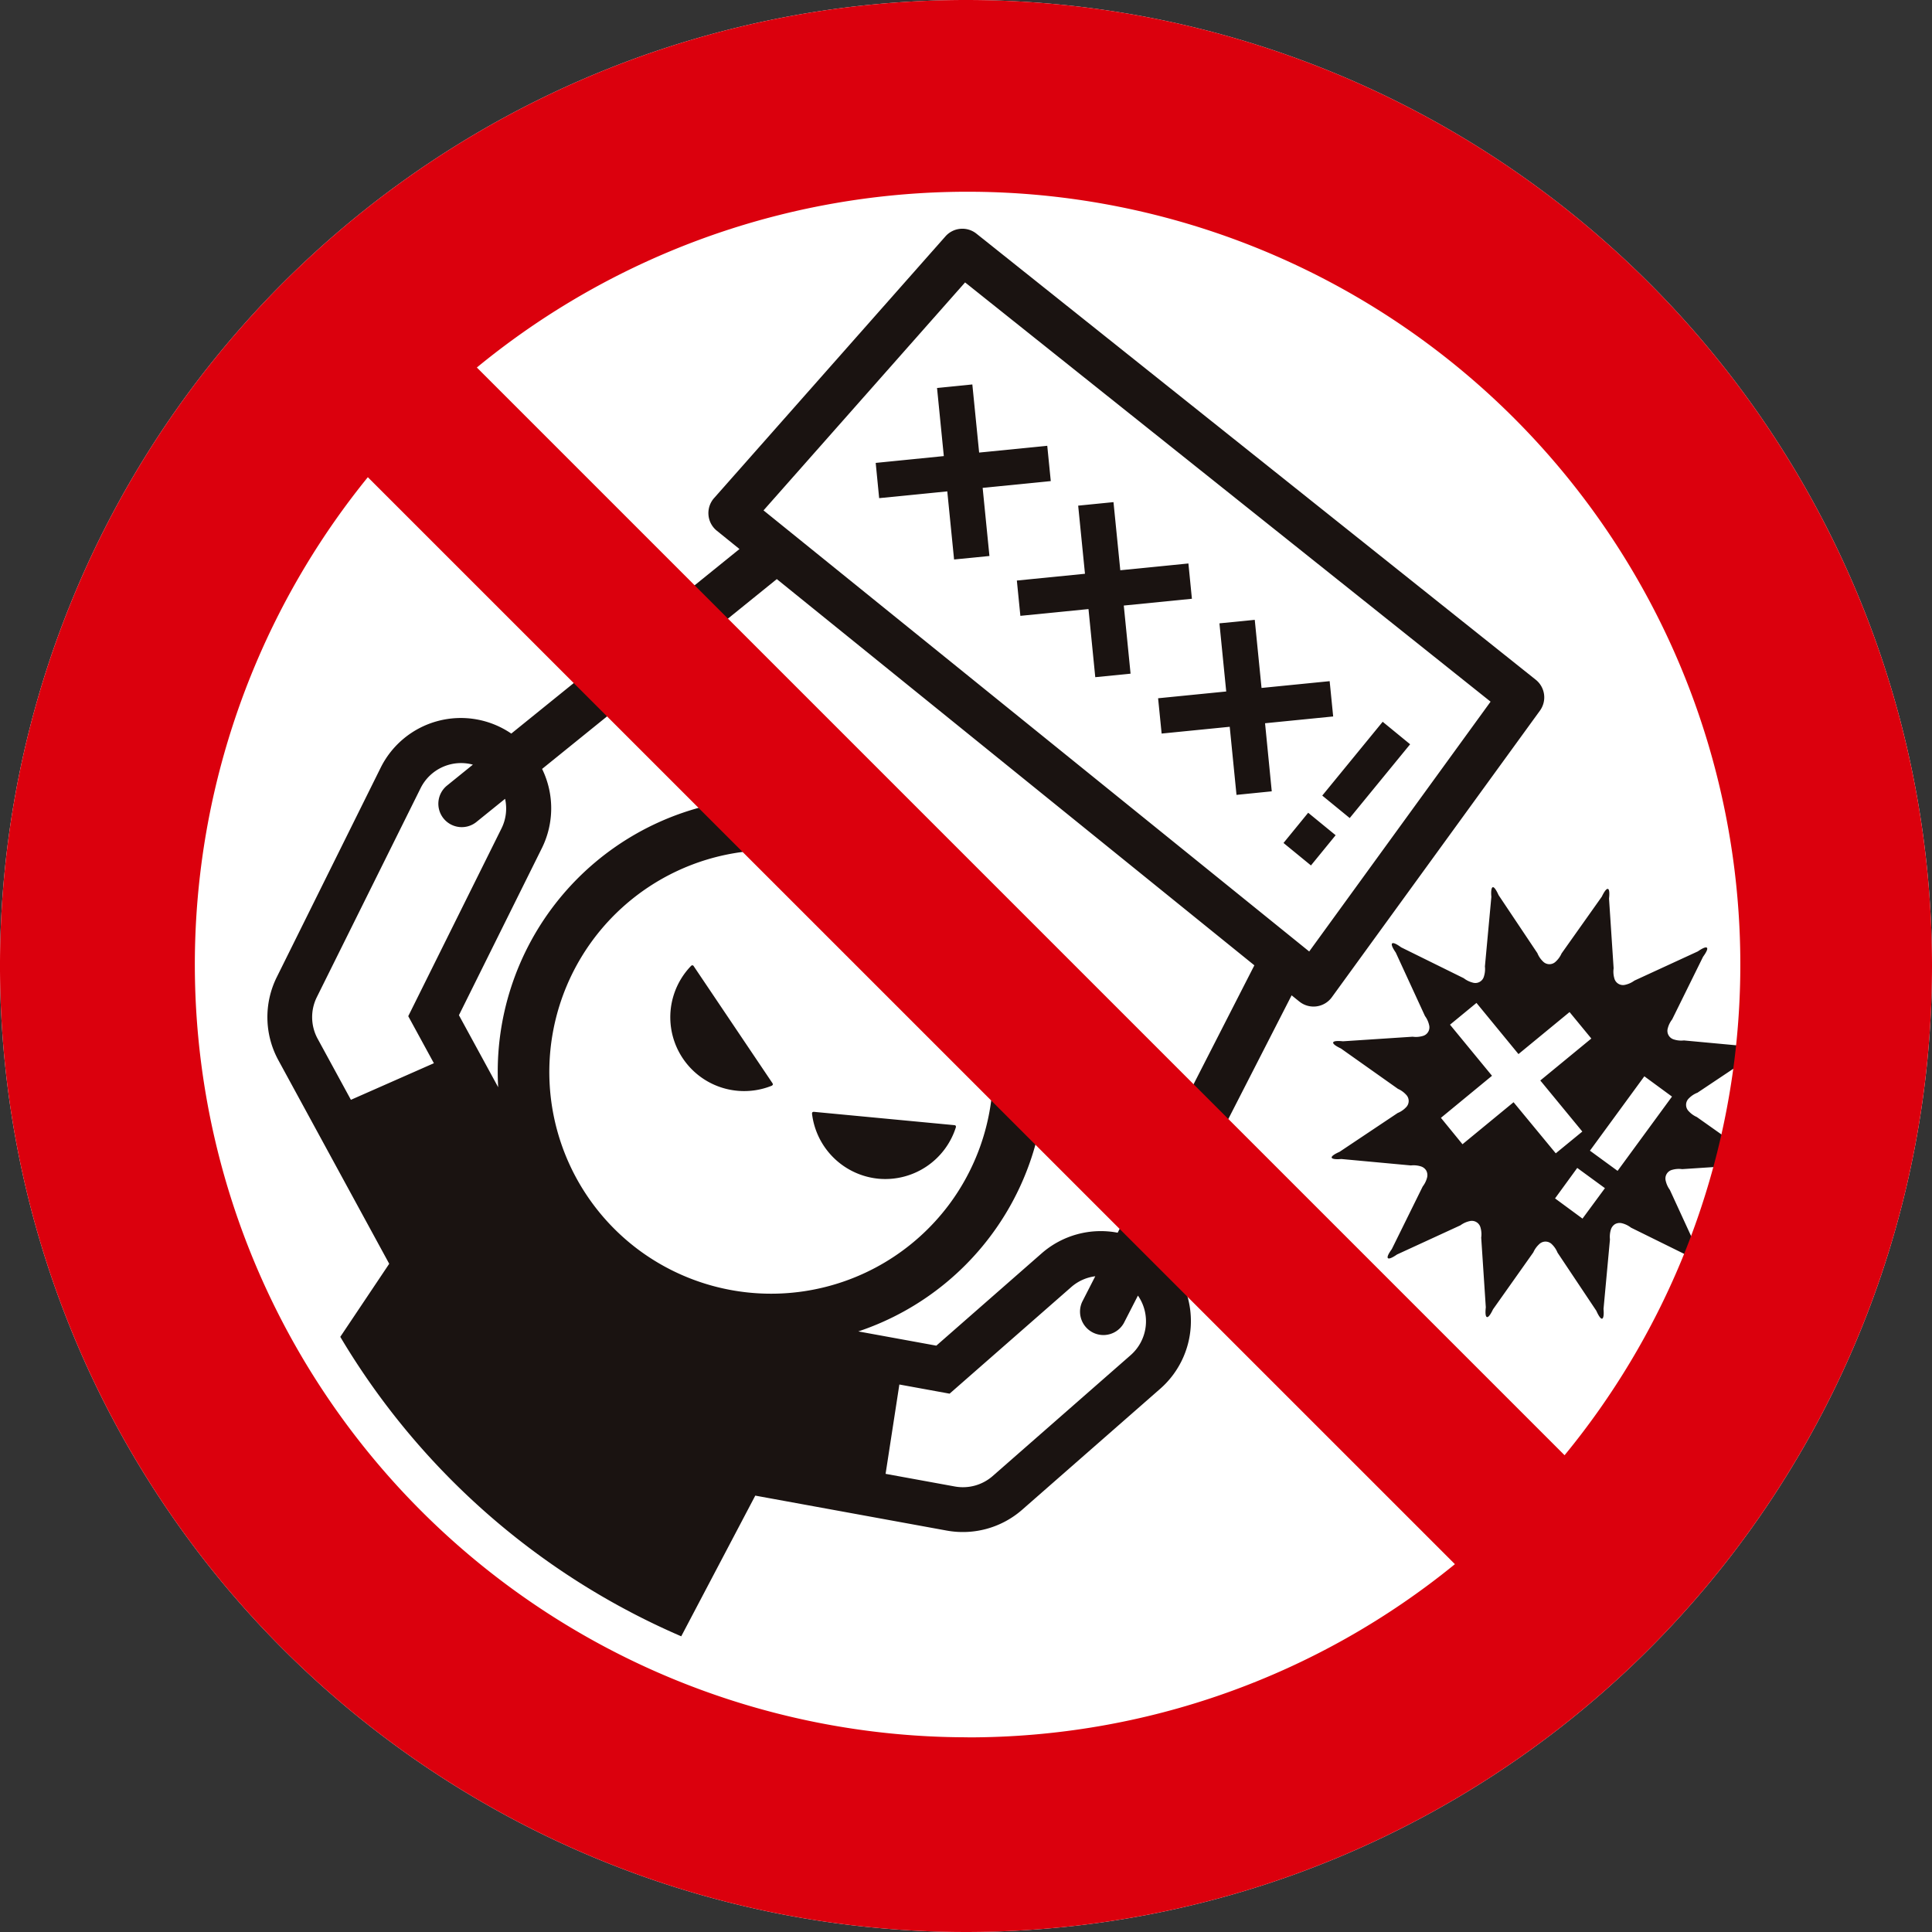 <svg id="prohibit-6" xmlns="http://www.w3.org/2000/svg" width="100" height="100.005" viewBox="0 0 100 100.005">
  <rect x="0" y="0" width="100" height="100.005" fill="#333333" stroke="none"/>
  <path id="パス_29676" data-name="パス 29676" d="M50,0a50,50,0,1,0,50,50.006A50,50,0,0,0,50,0" fill="#fff"/>
  <path id="パス_29677" data-name="パス 29677" d="M85.263,40.123,56.315,17.036a1.168,1.168,0,0,0-1.605.139L42.732,30.725a1.172,1.172,0,0,0,.142,1.684l1.175.95L32.238,42.911A4.632,4.632,0,0,0,25.466,44.7L20.1,55.517a4.658,4.658,0,0,0,.082,4.3L25.92,70.354l-2.533,3.782a38.057,38.057,0,0,0,17.648,15.5l3.832-7.282,9.907,1.809a4.661,4.661,0,0,0,3.908-1.079l7.144-6.26a4.662,4.662,0,0,0,.434-6.577,4.919,4.919,0,0,0-.46-.449l6.828-13.339.4.322a1.17,1.17,0,0,0,1.681-.222L85.481,41.724a1.168,1.168,0,0,0-.217-1.6M28.232,59.973l-4.295,1.894-1.721-3.159a2.335,2.335,0,0,1-.041-2.159l5.37-10.814a2.337,2.337,0,0,1,2.705-1.216l-1.326,1.073a1.211,1.211,0,1,0,1.523,1.883l1.47-1.188a2.315,2.315,0,0,1-.183,1.528l-4.829,9.723Zm10.6,9.663A11.484,11.484,0,1,1,54.9,67.286a11.5,11.5,0,0,1-16.068,2.35M64.3,75.08l-7.144,6.26a2.341,2.341,0,0,1-1.961.541l-3.583-.654.713-4.624,2.6.474,6.294-5.515A2.325,2.325,0,0,1,62.465,71l-.676,1.321a1.211,1.211,0,0,0,2.156,1.1L64.673,72A2.331,2.331,0,0,1,64.3,75.08m-.676-6.334a4.647,4.647,0,0,0-3.936,1.07l-5.45,4.776-4.038-.737a14.171,14.171,0,1,0-18.641-12.64l-2.031-3.727,4.291-8.642a4.646,4.646,0,0,0,.014-4.106l12.148-9.825L70.7,54.906ZM73.538,54.19,45.294,31.359l10.432-11.8,27.2,21.7Zm.091-4.454-1.421-1.163,1.277-1.564,1.421,1.163ZM77.341,42.3l1.421,1.164-3.127,3.819-1.421-1.163Zm-7.566,3.784-.351-3.525L65.9,42.91l-.183-1.827,3.526-.351-.351-3.527,1.828-.181.351,3.525,3.526-.351.182,1.827-3.526.351L71.6,45.9Zm-7.31-6.092-.351-3.526-3.526.351-.182-1.827,3.526-.351-.352-3.526,1.828-.182.352,3.526,3.526-.351.181,1.827-3.526.351.351,3.526ZM55.157,33.9l-.352-3.526-3.526.351L51.1,28.9l3.526-.352-.351-3.526,1.827-.182.352,3.526,3.526-.351.182,1.827-3.526.351.351,3.526ZM45.732,61.133a3.822,3.822,0,0,1-4.176-6.21l.059-.025.052.032,4.1,6.092.012.062Zm5.51,4.818a3.838,3.838,0,0,1-3.44-3.382l.022-.062.061-.019,7.309.693.053.031.007.063a3.832,3.832,0,0,1-4.012,2.676m42.381-4.444h0L96.628,59.5c.282-.124.425-.231.407-.3s-.2-.1-.5-.072l-3.6-.334h0a1.244,1.244,0,0,1-.512-.048.463.463,0,0,1-.325-.579,1.249,1.249,0,0,1,.226-.461l1.6-3.243h0c.181-.249.253-.413.2-.466s-.218.014-.471.188l-3.284,1.513a1.259,1.259,0,0,1-.468.214.463.463,0,0,1-.571-.34,1.246,1.246,0,0,1-.035-.513l-.238-3.608c.034-.3.012-.484-.059-.5s-.181.121-.314.4h0L86.6,54.292h0a1.257,1.257,0,0,1-.3.419.463.463,0,0,1-.665-.009,1.238,1.238,0,0,1-.286-.426h0l-2.01-3.006c-.125-.28-.232-.425-.3-.407s-.1.2-.073.5l-.333,3.6a1.25,1.25,0,0,1-.049.512A.461.461,0,0,1,82,55.8a1.265,1.265,0,0,1-.461-.226l-3.243-1.6h0c-.248-.182-.413-.253-.466-.2s.013.218.188.471l1.512,3.284h0a1.246,1.246,0,0,1,.214.467.462.462,0,0,1-.34.57,1.24,1.24,0,0,1-.512.035h0l-3.608.237c-.3-.032-.484-.012-.505.059s.123.182.4.313h0L78.132,61.3a1.259,1.259,0,0,1,.419.3.461.461,0,0,1-.009.663,1.236,1.236,0,0,1-.425.287h0L75.11,64.559c-.281.124-.425.231-.408.3s.2.1.5.072l3.6.333a1.261,1.261,0,0,1,.512.048.494.494,0,0,1,.285.222.5.5,0,0,1,.04.358,1.258,1.258,0,0,1-.226.461h0l-1.6,3.243h0c-.181.248-.253.413-.2.466s.218-.014.471-.189l3.284-1.511h0a1.236,1.236,0,0,1,.468-.214.464.464,0,0,1,.571.34,1.255,1.255,0,0,1,.034.512h0l.238,3.607c-.034.306-.013.485.059.505s.181-.121.314-.4h0l2.088-2.951a1.268,1.268,0,0,1,.3-.419.464.464,0,0,1,.665.008,1.258,1.258,0,0,1,.286.427L88.4,72.787c.125.282.233.426.3.408s.1-.2.072-.5l.333-3.6h0a1.273,1.273,0,0,1,.048-.511.508.508,0,0,1,.222-.286.5.5,0,0,1,.358-.04,1.263,1.263,0,0,1,.462.226l3.243,1.6c.248.181.413.253.466.2s-.013-.219-.188-.471l-1.511-3.285h0a1.256,1.256,0,0,1-.213-.467.463.463,0,0,1,.339-.571,1.257,1.257,0,0,1,.513-.035h0l3.607-.237c.306.033.485.012.5-.059s-.121-.183-.4-.314l-2.951-2.088h0a1.248,1.248,0,0,1-.418-.3.463.463,0,0,1,.008-.665,1.249,1.249,0,0,1,.426-.286m-9.5.486-2.644,2.175L80.356,62.8,83,60.623l-2.174-2.644,1.37-1.127L84.37,59.5l2.644-2.175,1.127,1.37L85.5,60.867l2.175,2.643L86.3,64.637Zm3.568,6.024L86.263,66.97l1.149-1.577,1.433,1.047ZM89.5,65.545,88.069,64.5l2.816-3.85L92.316,61.7Z" transform="translate(-5.774 -4.941)" fill="#1a1311"/>
  <path id="パス_29678" data-name="パス 29678" d="M80.982,75.322l-56.3-56.3a40,40,0,0,1,56.3,56.3m-30.9,14.6A40,40,0,0,1,19.039,24.7L75.306,80.961a39.837,39.837,0,0,1-25.224,8.965M50,0a50,50,0,1,0,50,50.006A50,50,0,0,0,50,0" fill="#db000d"/>
</svg>
